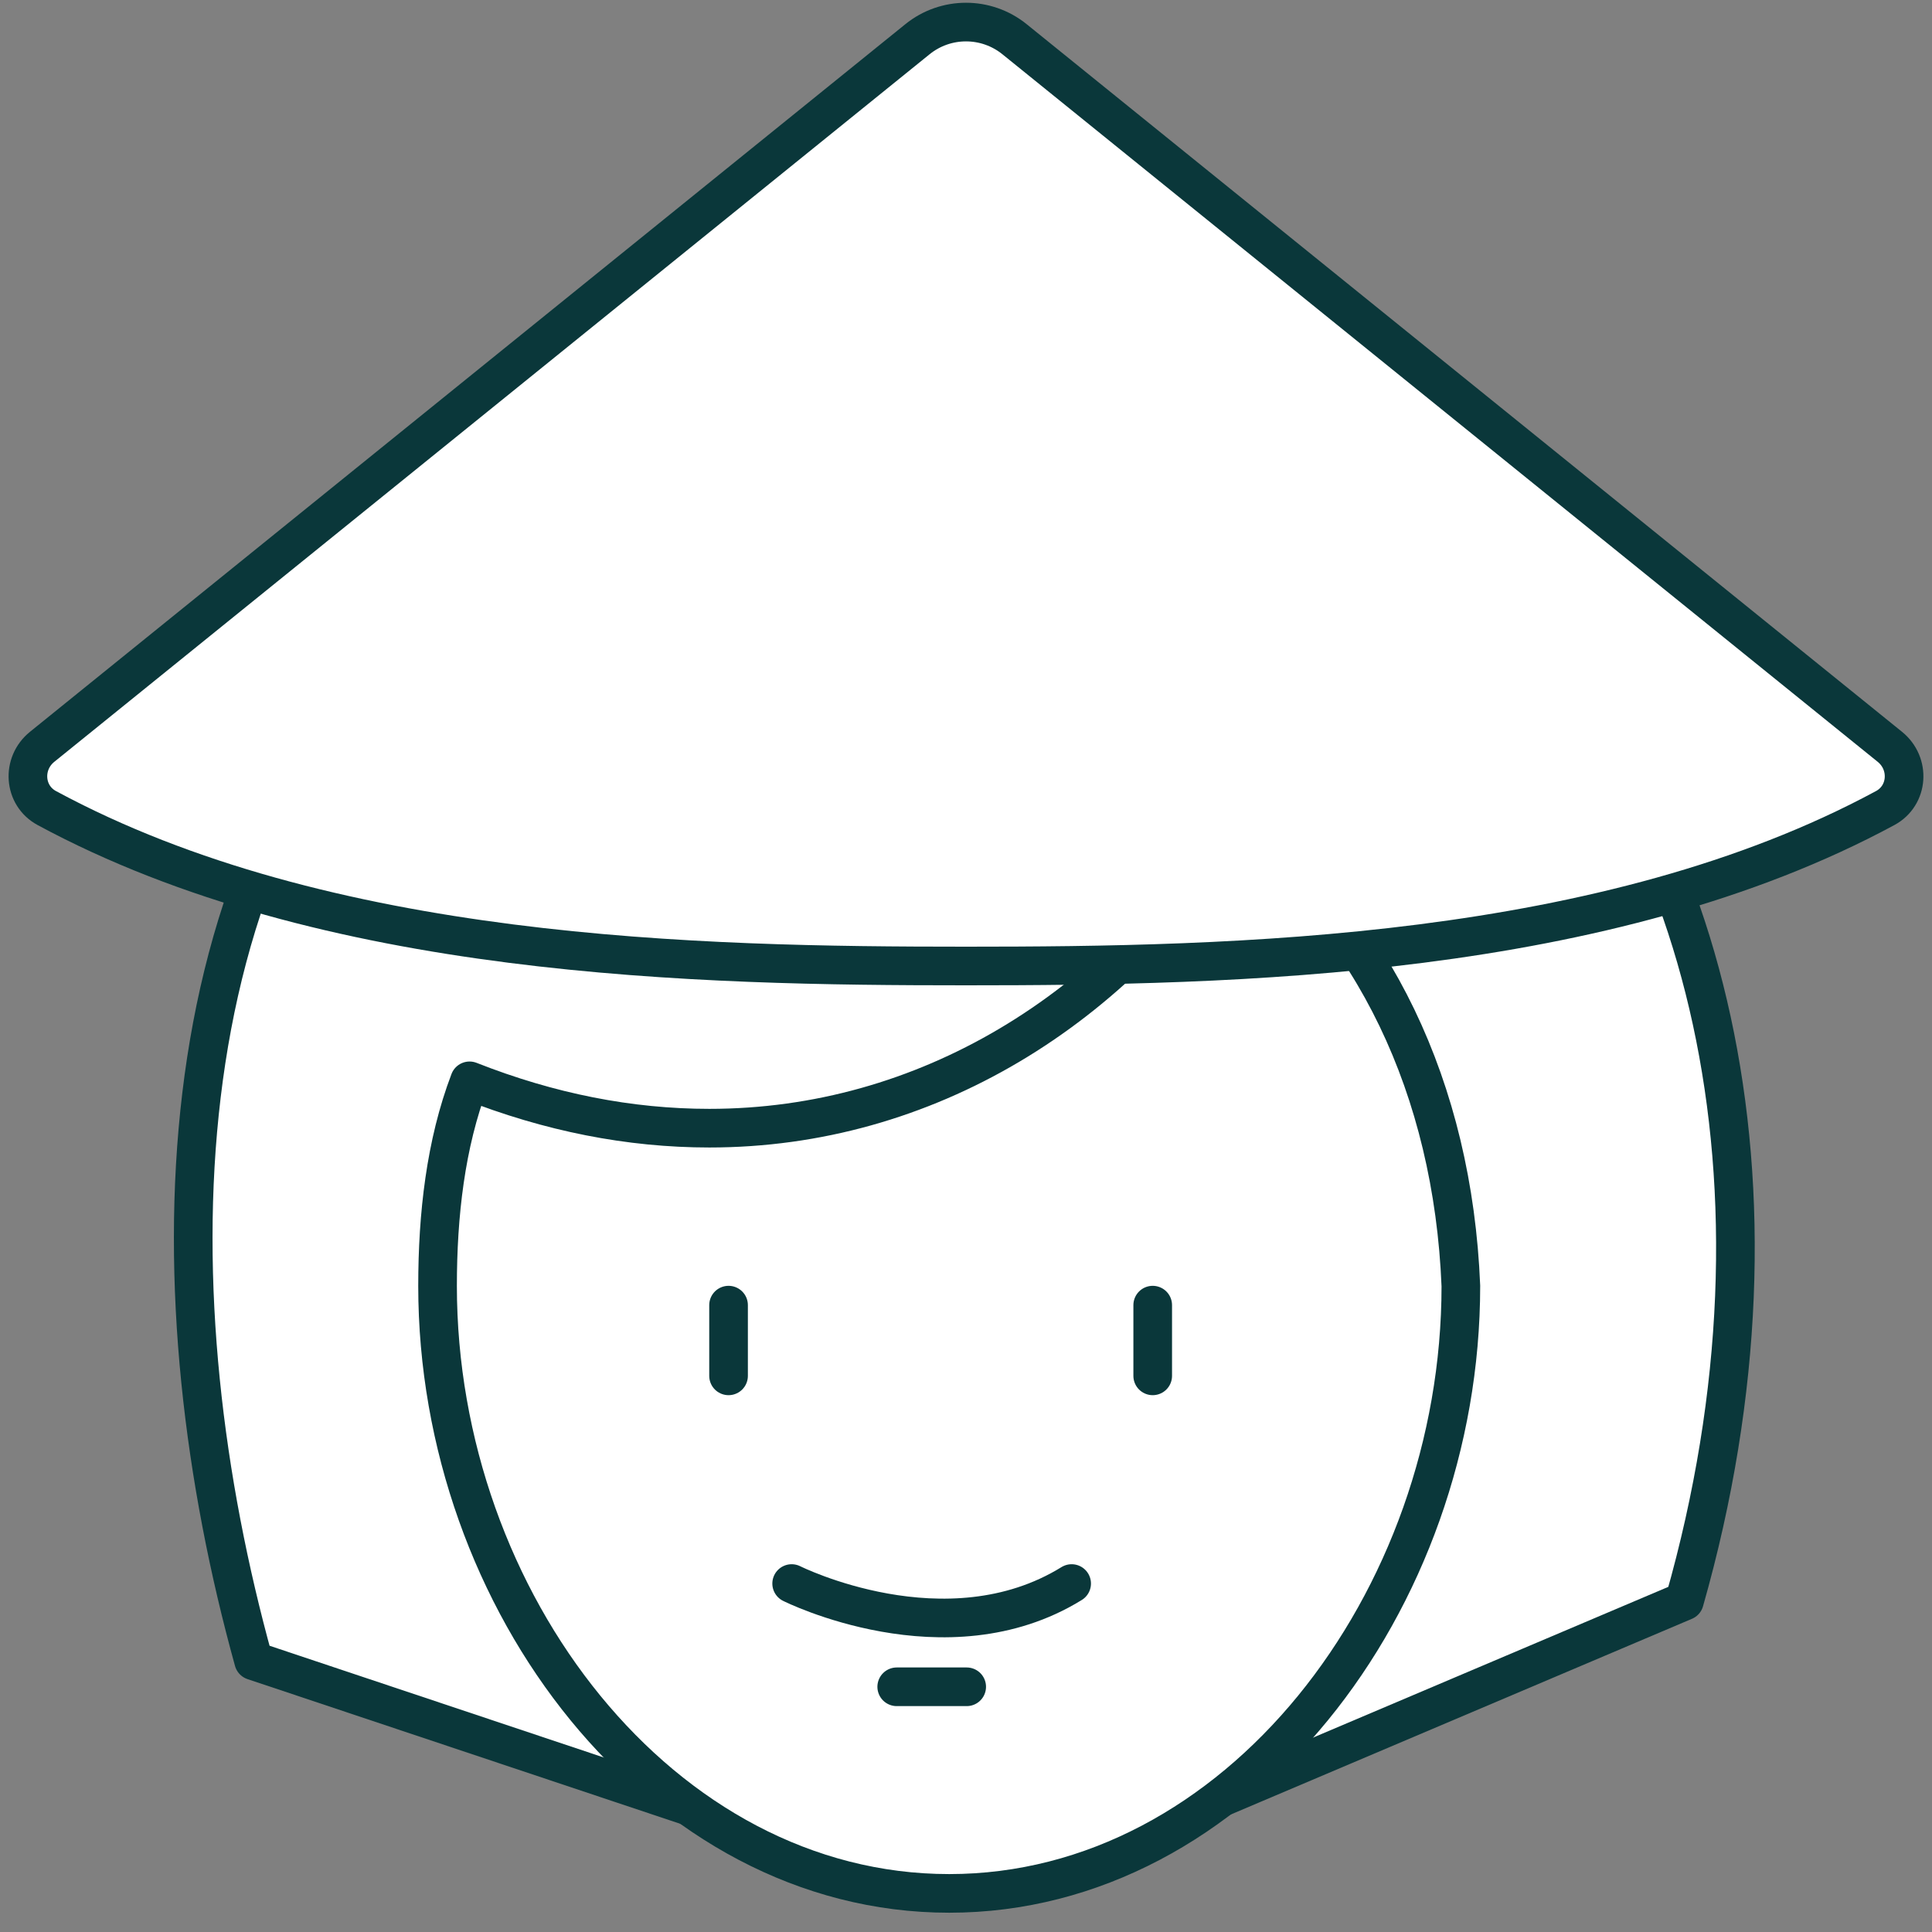 <svg width="50" height="50" viewBox="0 0 50 50" fill="none" xmlns="http://www.w3.org/2000/svg">
<rect x="0" y="0" width="50" height="50" fill="#808080" stroke="none"/>
<path d="M30.221 47.108L43.593 41.434C46.678 30.602 44.107 20.802 38.45 15.645H11.193C3.993 22.35 3.993 33.697 6.564 42.981L18.907 47.108H30.221Z" fill="white" stroke="#0A373A" stroke-linecap="round" stroke-linejoin="round"/>
<path d="M32.014 21.234C28.91 26.134 23.945 29.197 18.359 29.197C16.29 29.197 14.221 28.788 12.152 27.972C11.531 29.605 11.324 31.443 11.324 33.28C11.324 41.447 17.117 49.001 24.566 49.001C32.014 49.001 37.807 41.447 37.807 33.28C37.6 28.176 35.531 23.889 32.014 21.234Z" fill="white" stroke="#0A373A" stroke-miterlimit="10" stroke-linecap="round" stroke-linejoin="round"/>
<path d="M20.488 40.982C20.488 40.982 24.486 42.987 27.734 40.982" stroke="#0A373A" stroke-linecap="round" stroke-linejoin="round"/>
<path d="M23.207 43.654H25.018" stroke="#0A373A" stroke-linecap="round"/>
<line x1="18.855" y1="33.777" x2="18.855" y2="35.607" stroke="#0A373A" stroke-linecap="round" stroke-linejoin="round"/>
<line x1="29.832" y1="33.777" x2="29.832" y2="35.607" stroke="#0A373A" stroke-linecap="round" stroke-linejoin="round"/>
<path d="M25 25C31.932 25 41.564 24.814 48.788 20.913C49.392 20.587 49.443 19.758 48.909 19.327L26.257 1.016C25.524 0.423 24.476 0.423 23.743 1.016L1.091 19.327C0.557 19.758 0.608 20.587 1.212 20.913C8.436 24.814 18.068 25 25 25Z" fill="white" stroke="#0A373A" stroke-miterlimit="10" stroke-linecap="round" stroke-linejoin="round"/>
</svg>
